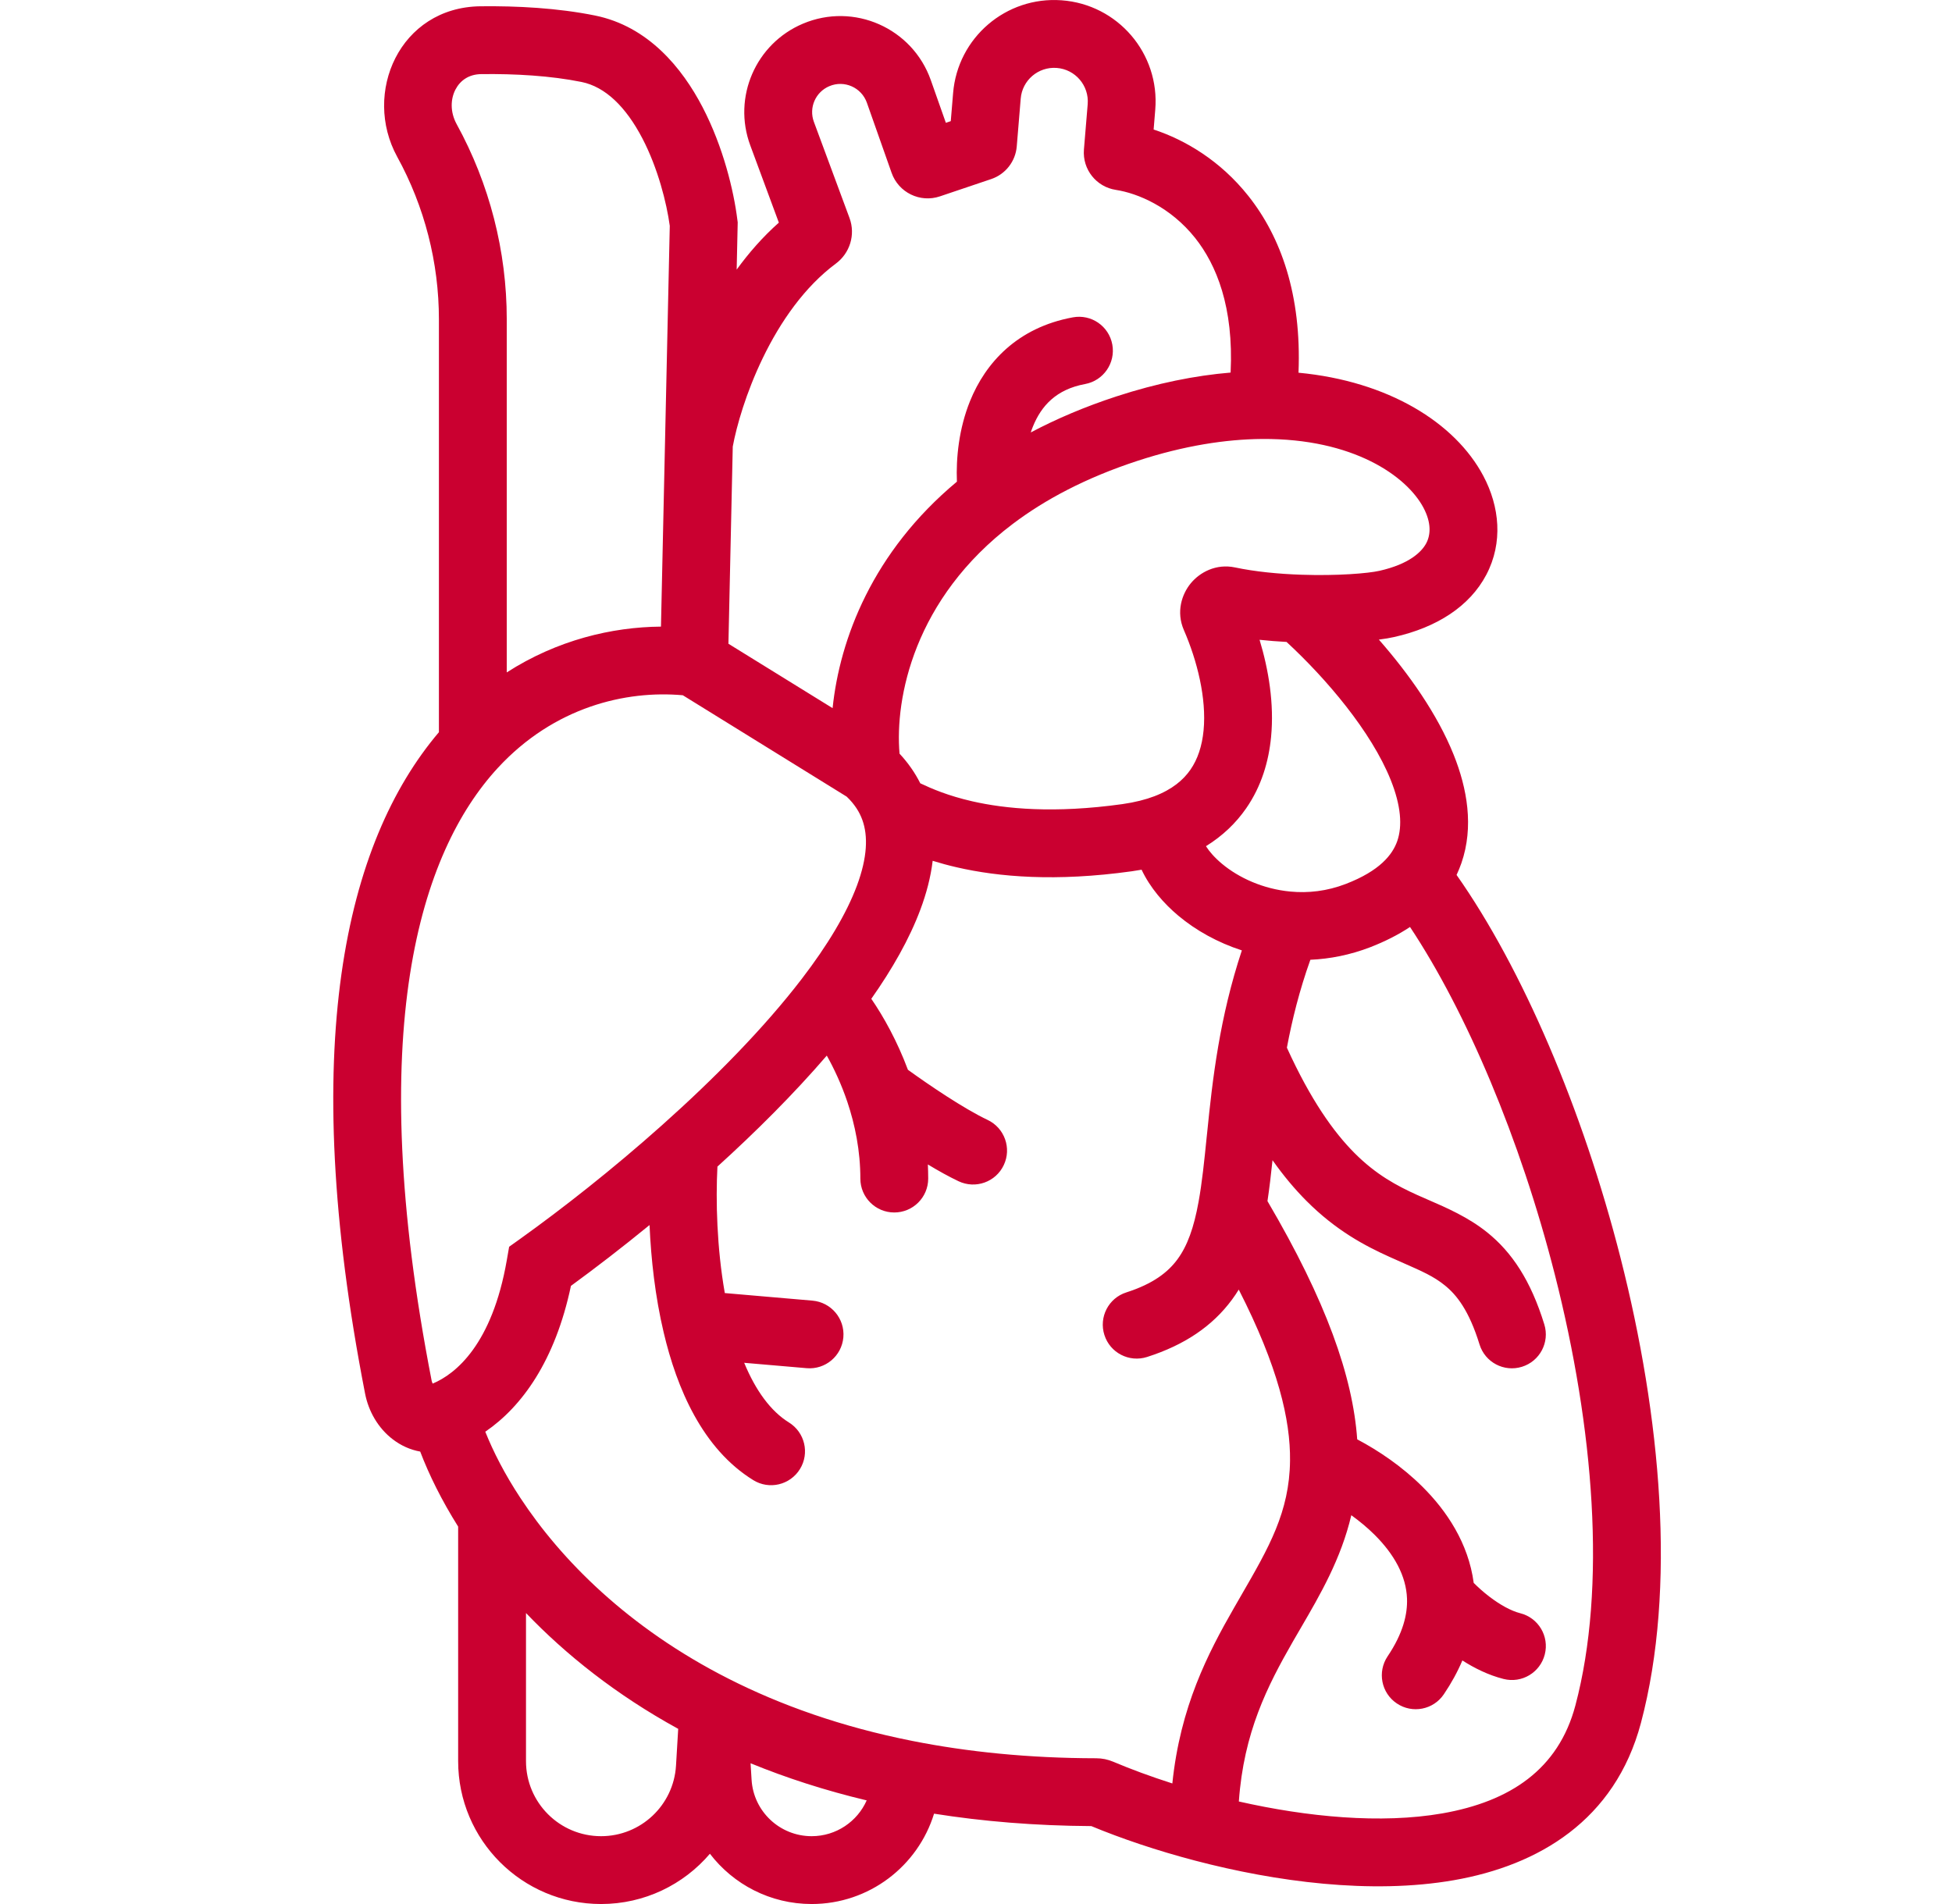 <svg width="41" height="40" viewBox="0 0 41 40" fill="none" xmlns="http://www.w3.org/2000/svg">
<g id="Frame 15">
<path id="Vector 12 (Stroke)" fill-rule="evenodd" clip-rule="evenodd" d="M22.193 1.427C21.807 1.399 21.47 1.687 21.439 2.073L21.356 3.076C21.33 3.391 21.119 3.661 20.819 3.762L19.743 4.125C19.326 4.266 18.873 4.046 18.727 3.63L18.208 2.158C18.094 1.837 17.734 1.677 17.42 1.81C17.128 1.933 16.985 2.263 17.095 2.56L17.843 4.579C17.975 4.935 17.847 5.322 17.557 5.537C16.9 6.025 16.391 6.758 16.023 7.519C15.67 8.248 15.47 8.953 15.391 9.381L15.3 13.524L17.488 14.877C17.638 13.427 18.326 11.596 20.099 10.119C20.079 9.622 20.14 9.007 20.375 8.425C20.699 7.625 21.364 6.882 22.534 6.667C22.921 6.595 23.292 6.851 23.363 7.238C23.434 7.625 23.178 7.997 22.791 8.068C22.183 8.18 21.871 8.528 21.696 8.96C21.679 9.001 21.664 9.043 21.65 9.085C22.188 8.8 22.787 8.544 23.452 8.327C24.304 8.049 25.105 7.889 25.848 7.827C25.915 6.449 25.549 5.563 25.105 5.002C24.585 4.347 23.897 4.06 23.437 3.989C23.03 3.927 22.733 3.561 22.767 3.141L22.846 2.189C22.878 1.797 22.584 1.455 22.193 1.427ZM27.274 7.83C29.158 8.008 30.562 8.878 31.156 9.998C31.498 10.642 31.574 11.398 31.219 12.074C30.868 12.741 30.176 13.182 29.286 13.382C29.195 13.403 29.086 13.421 28.962 13.437C29.591 14.155 30.19 15 30.533 15.856C30.816 16.562 30.961 17.367 30.695 18.134C30.665 18.218 30.632 18.301 30.594 18.381C31.975 20.343 33.246 23.313 34.038 26.426C34.885 29.751 35.218 33.367 34.466 36.197C33.921 38.245 32.314 39.189 30.54 39.499C28.795 39.804 26.785 39.529 25.109 39.09C24.299 38.878 23.549 38.623 22.922 38.363C21.739 38.356 20.639 38.264 19.619 38.102C19.281 39.201 18.258 40 17.048 40C16.18 40 15.404 39.588 14.911 38.944C14.359 39.592 13.537 40 12.625 40C10.967 40 9.623 38.656 9.623 36.998V32.071C9.277 31.52 9.013 30.986 8.826 30.495C8.613 30.457 8.418 30.366 8.253 30.24C7.941 30.003 7.74 29.648 7.668 29.276C6.246 21.985 7.249 17.704 9.219 15.382V6.71C9.219 5.516 8.918 4.341 8.343 3.294C7.609 1.955 8.394 0.153 10.09 0.132C10.856 0.123 11.711 0.167 12.498 0.326C13.617 0.553 14.329 1.43 14.756 2.25C15.191 3.085 15.413 4.01 15.488 4.62L15.495 4.671L15.473 5.664C15.728 5.313 16.022 4.976 16.359 4.677L15.759 3.055C15.384 2.043 15.872 0.916 16.866 0.497C17.936 0.045 19.165 0.589 19.551 1.684L19.867 2.58L19.97 2.545L20.019 1.956C20.114 0.791 21.13 -0.079 22.296 0.006C23.478 0.091 24.363 1.124 24.265 2.305L24.231 2.721C24.891 2.938 25.632 3.374 26.221 4.117C26.903 4.976 27.34 6.192 27.274 7.83ZM10.644 14.126C11.706 13.444 12.854 13.173 13.883 13.164L14.068 4.745C14.002 4.263 13.821 3.539 13.493 2.908C13.145 2.241 12.712 1.823 12.215 1.722C11.562 1.59 10.817 1.548 10.108 1.557C9.847 1.56 9.666 1.691 9.567 1.88C9.465 2.076 9.449 2.347 9.592 2.609C10.282 3.866 10.644 5.276 10.644 6.71V14.126ZM14.342 14.606C13.15 14.499 11.642 14.847 10.455 16.134C8.825 17.903 7.631 21.642 9.066 29.004C9.071 29.028 9.079 29.049 9.088 29.067C9.576 28.863 10.337 28.239 10.644 26.479L10.694 26.192L10.932 26.022C11.805 25.397 12.864 24.568 13.903 23.64C14.995 22.666 16.048 21.599 16.843 20.561C17.381 19.859 17.779 19.196 17.999 18.606C18.219 18.014 18.235 17.563 18.113 17.226C18.053 17.059 17.951 16.895 17.784 16.736L14.342 14.606ZM18.894 15.833C19.072 16.024 19.218 16.233 19.33 16.456C19.575 16.572 19.916 16.718 20.417 16.833C21.116 16.993 22.14 17.093 23.574 16.893C23.841 16.855 24.062 16.798 24.246 16.728C24.623 16.584 24.855 16.385 25.004 16.17C25.157 15.949 25.248 15.673 25.28 15.345C25.345 14.67 25.145 13.877 24.866 13.236C24.7 12.855 24.823 12.481 25.012 12.253C25.201 12.024 25.542 11.836 25.942 11.921C26.363 12.01 26.854 12.058 27.334 12.074C28.093 12.1 28.739 12.045 28.973 11.992C29.599 11.851 29.86 11.596 29.958 11.411C30.05 11.235 30.067 10.984 29.898 10.665C29.549 10.008 28.433 9.208 26.507 9.222C25.749 9.228 24.874 9.361 23.894 9.681C22.803 10.038 21.945 10.498 21.273 11.006C19.195 12.575 18.794 14.676 18.894 15.833ZM19.59 18.084C19.549 18.428 19.458 18.77 19.334 19.103C19.102 19.726 18.739 20.361 18.301 20.983C18.562 21.363 18.845 21.873 19.07 22.474C19.505 22.789 20.242 23.29 20.745 23.528C21.1 23.697 21.252 24.122 21.083 24.477C20.915 24.833 20.49 24.984 20.134 24.816C19.934 24.721 19.712 24.598 19.489 24.463C19.493 24.561 19.496 24.66 19.496 24.76C19.496 25.153 19.177 25.472 18.783 25.472C18.39 25.472 18.071 25.153 18.071 24.76C18.071 24.178 17.96 23.631 17.797 23.146C17.671 22.773 17.517 22.446 17.366 22.176C16.672 22.983 15.876 23.776 15.069 24.508C15.032 25.225 15.056 26.21 15.224 27.165L17.065 27.324C17.457 27.358 17.748 27.703 17.714 28.095C17.68 28.487 17.335 28.777 16.943 28.743L15.631 28.63C15.873 29.215 16.189 29.647 16.57 29.883C16.905 30.09 17.009 30.529 16.802 30.863C16.595 31.198 16.156 31.302 15.822 31.095C14.753 30.435 14.216 29.165 13.94 27.993C13.761 27.238 13.674 26.45 13.643 25.736C13.065 26.209 12.503 26.641 11.992 27.014C11.66 28.587 10.964 29.551 10.193 30.078C10.36 30.495 10.601 30.97 10.931 31.47C11.777 32.757 13.182 34.192 15.305 35.268C16.392 35.819 17.67 36.278 19.164 36.574C20.317 36.803 21.601 36.936 23.026 36.938C23.149 36.938 23.27 36.963 23.383 37.011C23.747 37.165 24.167 37.321 24.624 37.467C24.79 35.856 25.369 34.738 25.919 33.779C25.972 33.686 26.024 33.596 26.075 33.508C26.652 32.51 27.084 31.763 27.096 30.686C27.106 29.832 26.846 28.713 26.019 27.092C25.975 27.164 25.927 27.235 25.876 27.304C25.467 27.858 24.884 28.255 24.092 28.508C23.717 28.627 23.316 28.421 23.197 28.046C23.077 27.671 23.283 27.27 23.658 27.151C24.219 26.971 24.53 26.729 24.73 26.458C24.941 26.172 25.077 25.79 25.175 25.247C25.248 24.846 25.294 24.398 25.347 23.872C25.35 23.848 25.352 23.823 25.355 23.799C25.41 23.251 25.475 22.637 25.588 21.979C25.696 21.349 25.849 20.676 26.084 19.966C25.575 19.801 25.119 19.546 24.752 19.239C24.441 18.979 24.156 18.648 23.978 18.271C23.91 18.283 23.841 18.294 23.772 18.304C22.175 18.527 20.976 18.423 20.098 18.221C19.914 18.179 19.745 18.132 19.59 18.084ZM25.33 17.777C25.4 17.887 25.507 18.013 25.666 18.146C26.019 18.441 26.532 18.677 27.103 18.73C27.477 18.766 27.873 18.722 28.267 18.57C28.982 18.295 29.249 17.955 29.349 17.667C29.457 17.353 29.428 16.928 29.211 16.386C28.802 15.366 27.859 14.259 27.023 13.486C26.836 13.476 26.646 13.461 26.456 13.441C26.646 14.068 26.765 14.784 26.698 15.481C26.649 15.993 26.497 16.516 26.175 16.981C25.959 17.293 25.678 17.562 25.33 17.777ZM27.523 20.163C27.293 20.807 27.14 21.423 27.03 22.01C27.532 23.114 28.014 23.785 28.449 24.222C28.902 24.677 29.335 24.909 29.775 25.108C29.847 25.141 29.923 25.174 30.003 25.208C30.383 25.373 30.842 25.572 31.237 25.89C31.757 26.308 32.153 26.902 32.437 27.824C32.553 28.2 32.342 28.598 31.966 28.714C31.59 28.83 31.192 28.62 31.076 28.244C30.855 27.528 30.594 27.201 30.343 27C30.111 26.813 29.866 26.706 29.503 26.546C29.407 26.504 29.303 26.458 29.188 26.406C28.668 26.171 28.063 25.853 27.439 25.227C27.2 24.987 26.963 24.706 26.728 24.374C26.697 24.668 26.664 24.956 26.622 25.233C27.857 27.335 28.413 28.917 28.507 30.238C28.957 30.476 29.451 30.809 29.878 31.234C30.386 31.739 30.843 32.42 30.954 33.254C31.042 33.342 31.155 33.445 31.286 33.545C31.512 33.717 31.739 33.842 31.931 33.891C32.313 33.987 32.544 34.375 32.447 34.756C32.35 35.138 31.963 35.369 31.581 35.272C31.262 35.191 30.967 35.044 30.716 34.883C30.616 35.119 30.487 35.356 30.327 35.593C30.108 35.919 29.665 36.006 29.339 35.786C29.012 35.567 28.926 35.124 29.145 34.797C29.472 34.312 29.565 33.91 29.553 33.584C29.536 33.109 29.286 32.655 28.873 32.244C28.721 32.093 28.554 31.955 28.383 31.832C28.167 32.75 27.73 33.5 27.324 34.197C27.267 34.295 27.21 34.392 27.155 34.488C26.62 35.421 26.123 36.396 26.021 37.846C27.457 38.171 29.003 38.321 30.295 38.096C31.725 37.845 32.733 37.168 33.089 35.831C33.751 33.34 33.478 29.999 32.658 26.777C31.93 23.917 30.797 21.253 29.616 19.474C29.371 19.637 29.091 19.779 28.779 19.9C28.358 20.062 27.934 20.145 27.523 20.163ZM11.048 33.887V36.998C11.048 37.869 11.754 38.575 12.625 38.575C13.459 38.575 14.149 37.925 14.199 37.092L14.245 36.32C12.936 35.602 11.88 34.756 11.048 33.887ZM15.765 37.043C16.512 37.349 17.324 37.613 18.204 37.823C18.008 38.266 17.564 38.575 17.048 38.575C16.379 38.575 15.825 38.054 15.786 37.386L15.765 37.043Z" fill="#CA0030"/>
</g>
</svg>
